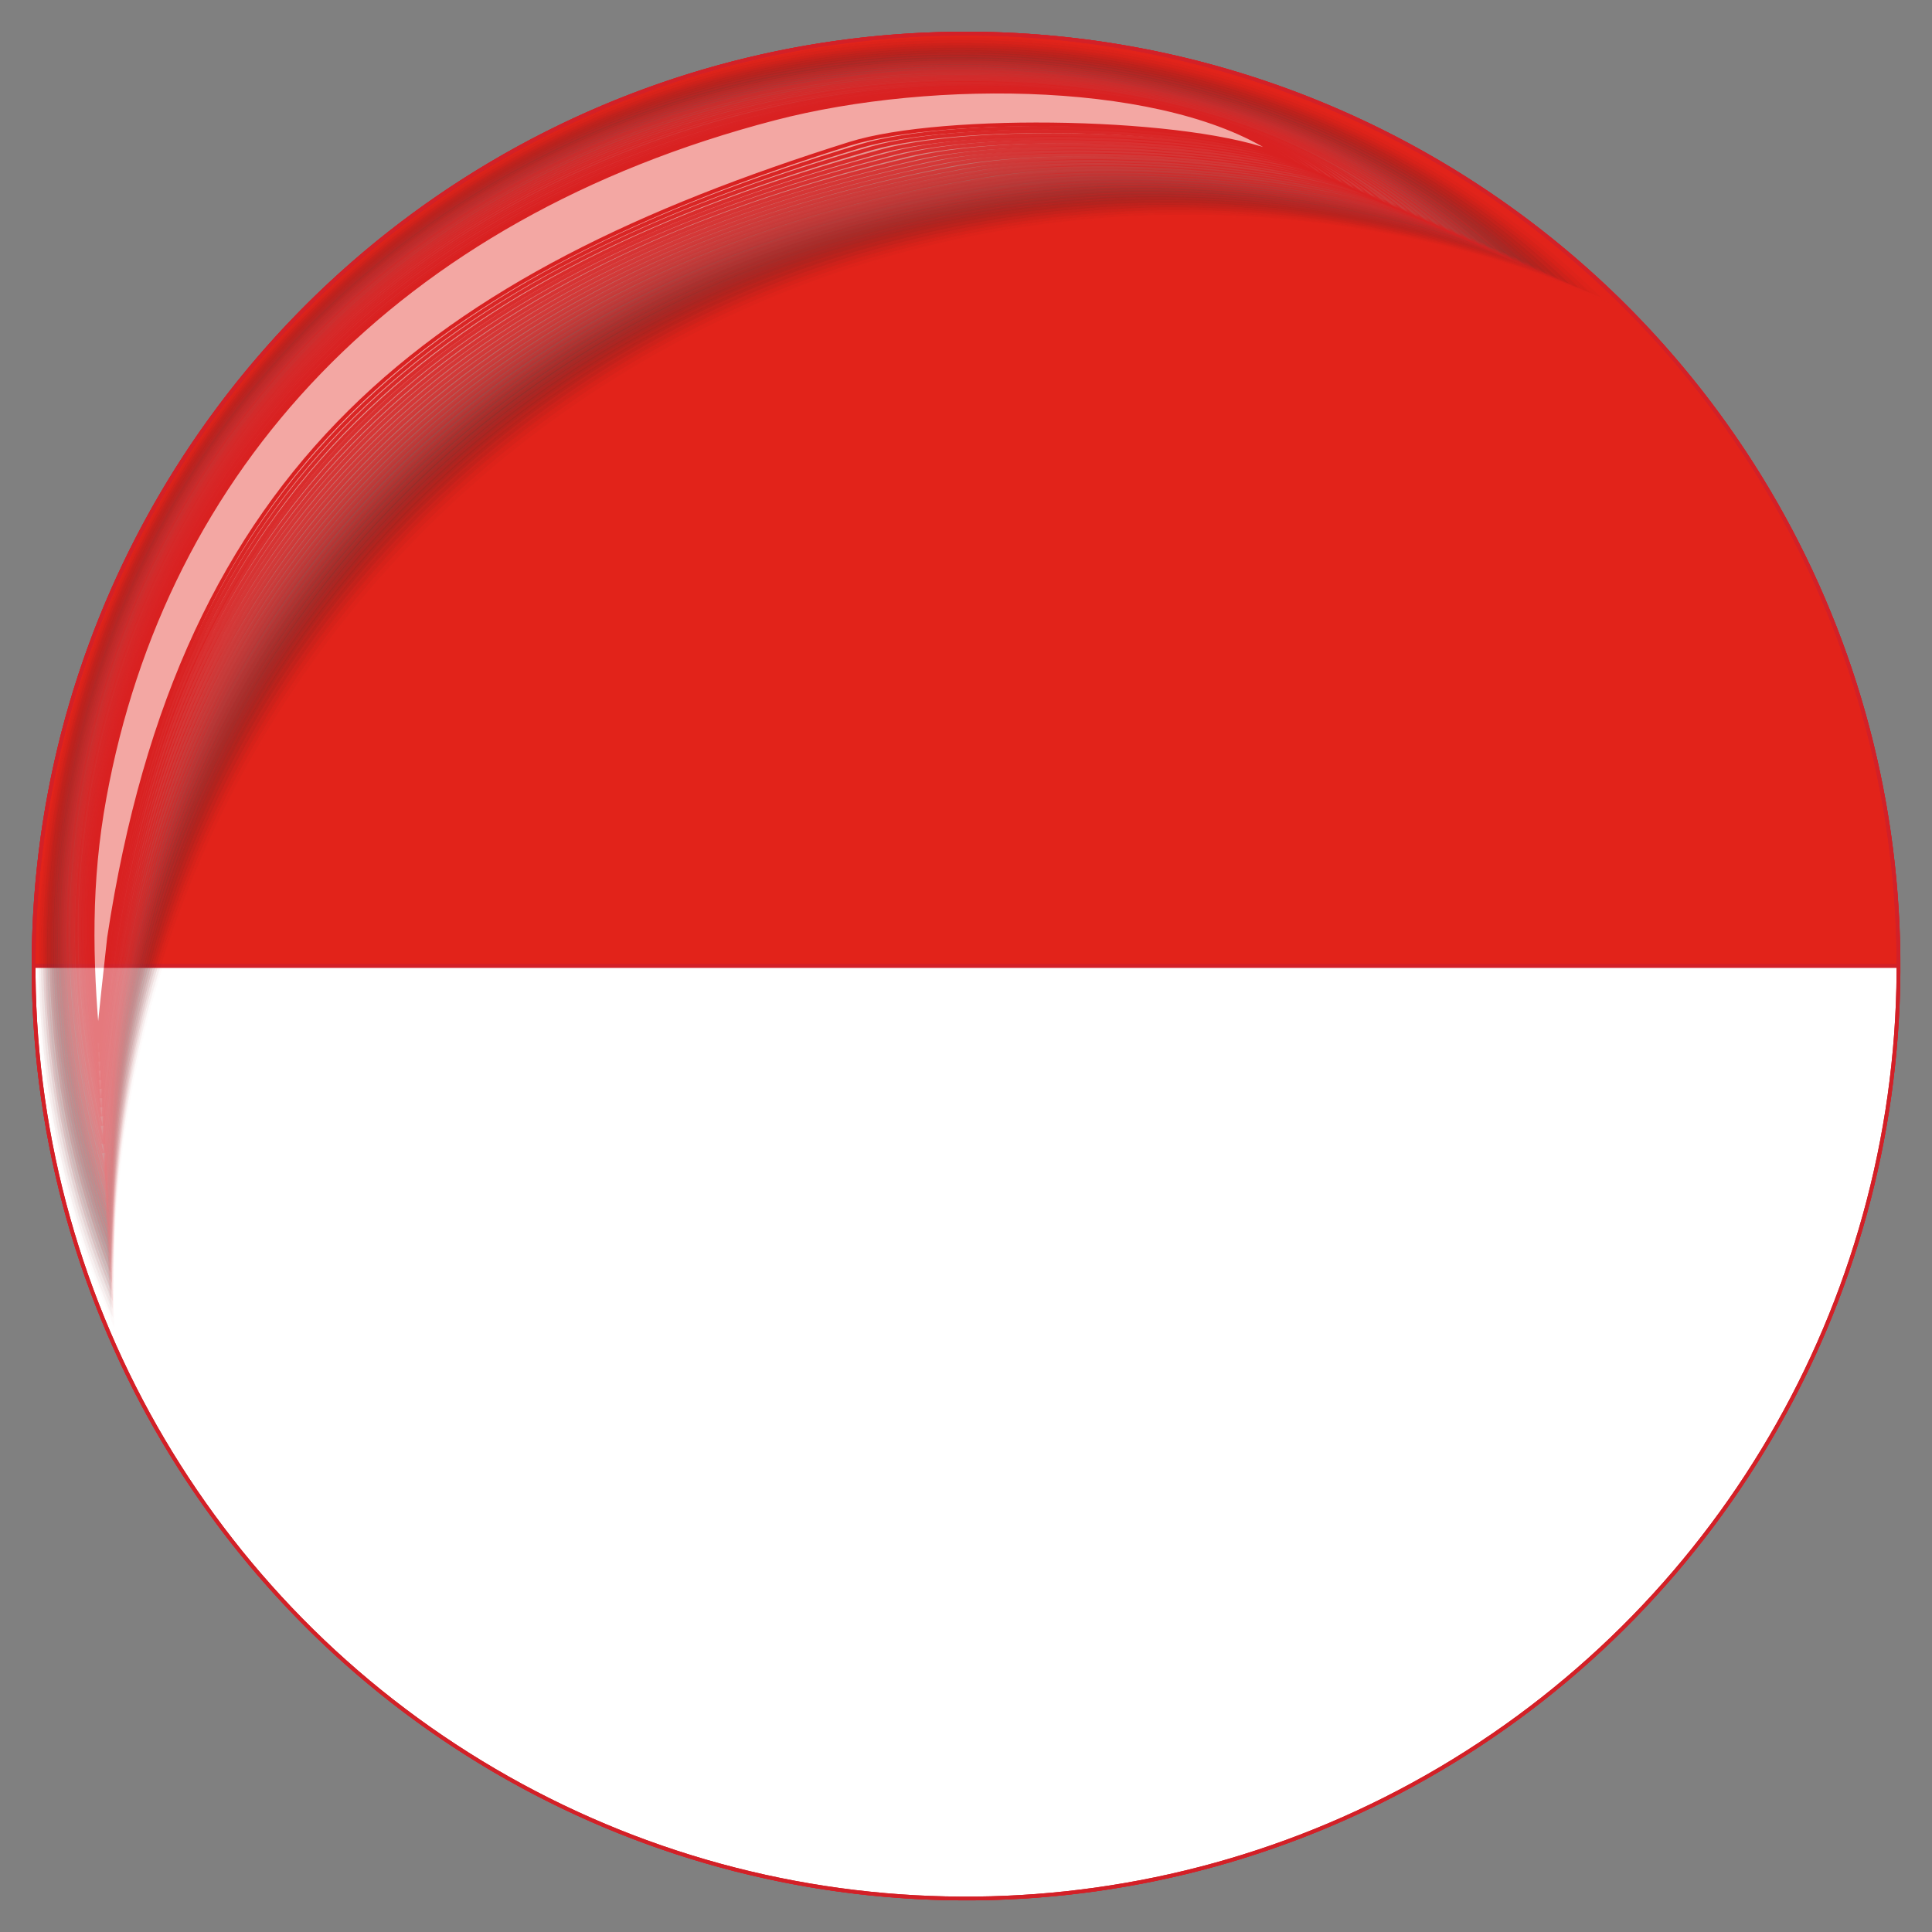 <?xml version="1.0" encoding="utf-8"?>
<!-- Generator: Adobe Illustrator 27.0.0, SVG Export Plug-In . SVG Version: 6.00 Build 0)  -->
<svg version="1.1" id="Layer_1" xmlns="http://www.w3.org/2000/svg" xmlns:xlink="http://www.w3.org/1999/xlink" x="0px" y="0px"
	 viewBox="0 0 512 512" style="enable-background:new 0 0 512 512;" xml:space="preserve">
<rect x="0" y="0" width="512" height="512" fill="#808080" stroke="none"/>
<style type="text/css">
	.st0{fill:url(#SVGID_1_);stroke:#D32027;stroke-miterlimit:10;}
	.st1{clip-path:url(#SVGID_00000166651898941515234360000002176719550308116401_);}
	.st2{fill:#E2231A;stroke:#D32027;stroke-miterlimit:10;}
	.st3{fill:#FFFFFF;stroke:#D32027;stroke-miterlimit:10;}
	.st4{fill:none;stroke:#D32027;stroke-miterlimit:10;}
	.st5{opacity:0.6;}
	.st6{opacity:0;stroke:#D32027;stroke-miterlimit:10;}
	.st7{opacity:3.225806e-02;fill:#080808;stroke:#D32027;stroke-miterlimit:10;}
	.st8{opacity:6.451613e-02;fill:#101010;stroke:#D32027;stroke-miterlimit:10;}
	.st9{opacity:9.677419e-02;fill:#191919;stroke:#D32027;stroke-miterlimit:10;}
	.st10{opacity:0.129;fill:#212121;stroke:#D32027;stroke-miterlimit:10;}
	.st11{opacity:0.161;fill:#292929;stroke:#D32027;stroke-miterlimit:10;}
	.st12{opacity:0.194;fill:#313131;stroke:#D32027;stroke-miterlimit:10;}
	.st13{opacity:0.226;fill:#3A3A3A;stroke:#D32027;stroke-miterlimit:10;}
	.st14{opacity:0.258;fill:#424242;stroke:#D32027;stroke-miterlimit:10;}
	.st15{opacity:0.29;fill:#4A4A4A;stroke:#D32027;stroke-miterlimit:10;}
	.st16{opacity:0.323;fill:#525252;stroke:#D32027;stroke-miterlimit:10;}
	.st17{opacity:0.355;fill:#5A5A5A;stroke:#D32027;stroke-miterlimit:10;}
	.st18{opacity:0.387;fill:#636363;stroke:#D32027;stroke-miterlimit:10;}
	.st19{opacity:0.419;fill:#6B6B6B;stroke:#D32027;stroke-miterlimit:10;}
	.st20{opacity:0.452;fill:#737373;stroke:#D32027;stroke-miterlimit:10;}
	.st21{opacity:0.484;fill:#7B7B7B;stroke:#D32027;stroke-miterlimit:10;}
	.st22{opacity:0.516;fill:#848484;stroke:#D32027;stroke-miterlimit:10;}
	.st23{opacity:0.548;fill:#8C8C8C;stroke:#D32027;stroke-miterlimit:10;}
	.st24{opacity:0.581;fill:#949494;stroke:#D32027;stroke-miterlimit:10;}
	.st25{opacity:0.613;fill:#9C9C9C;stroke:#D32027;stroke-miterlimit:10;}
	.st26{opacity:0.645;fill:#A5A5A5;stroke:#D32027;stroke-miterlimit:10;}
	.st27{opacity:0.677;fill:#ADADAD;stroke:#D32027;stroke-miterlimit:10;}
	.st28{opacity:0.71;fill:#B5B5B5;stroke:#D32027;stroke-miterlimit:10;}
	.st29{opacity:0.742;fill:#BDBDBD;stroke:#D32027;stroke-miterlimit:10;}
	.st30{opacity:0.774;fill:#C5C5C5;stroke:#D32027;stroke-miterlimit:10;}
	.st31{opacity:0.806;fill:#CECECE;stroke:#D32027;stroke-miterlimit:10;}
	.st32{opacity:0.839;fill:#D6D6D6;stroke:#D32027;stroke-miterlimit:10;}
	.st33{opacity:0.871;fill:#DEDEDE;stroke:#D32027;stroke-miterlimit:10;}
	.st34{opacity:0.903;fill:#E6E6E6;stroke:#D32027;stroke-miterlimit:10;}
	.st35{opacity:0.935;fill:#EFEFEF;stroke:#D32027;stroke-miterlimit:10;}
	.st36{opacity:0.968;fill:#F7F7F7;stroke:#D32027;stroke-miterlimit:10;}
</style>
<g>
	<radialGradient id="SVGID_1_" cx="192.201" cy="147.446" r="278.885" gradientUnits="userSpaceOnUse">
		<stop  offset="0" style="stop-color:#F2F2F2"/>
		<stop  offset="1" style="stop-color:#D6D6D6"/>
	</radialGradient>
	<circle class="st0" cx="256" cy="256" r="247.1"/>
	<g>
		<defs>
			
				<ellipse id="SVGID_00000099631768003711673760000007519460229898792617_" transform="matrix(1 -1.015567e-02 1.015567e-02 1 -2.587 2.613)" cx="256" cy="256" rx="247.1" ry="247.1"/>
		</defs>
		<clipPath id="SVGID_00000009552666150221923540000017174021098559262642_">
			<use xlink:href="#SVGID_00000099631768003711673760000007519460229898792617_"  style="overflow:visible;"/>
		</clipPath>
		<g style="clip-path:url(#SVGID_00000009552666150221923540000017174021098559262642_);">
			<rect x="-35" y="2.4" class="st2" width="598" height="253.6"/>
			<rect x="-35" y="256" class="st3" width="598" height="258.6"/>
		</g>
		
			<use xlink:href="#SVGID_00000099631768003711673760000007519460229898792617_"  style="overflow:visible;fill:none;stroke:#D32027;stroke-miterlimit:10;"/>
	</g>
	
		<ellipse transform="matrix(1 -9.759266e-03 9.759266e-03 1 -2.486 2.51)" class="st4" cx="256" cy="256" rx="247.1" ry="247.1"/>
	<g class="st5">
		<path class="st6" d="M29.7,343.4c0-157.9,128-285.9,285.9-285.9c39.6,0,77.3,8.1,111.6,22.6C382.9,36.3,322,9.2,254.8,9.2
			C119.4,9.2,9.7,118.9,9.7,254.3c0,34.6,7.2,67.5,20.1,97.4C29.7,348.9,29.7,346.2,29.7,343.4z"/>
		<path class="st7" d="M29.7,340.4C30.3,183.5,156.3,58,312.7,56.9c39.1-0.3,77.8,7.6,111.7,22c-43.8-43.1-104.7-69.3-171.2-69
			c-134.2,0.8-242.4,109.2-242.9,243c-0.1,34.2,6.8,66.7,19.4,96.3C29.6,346.5,29.6,343.1,29.7,340.4z"/>
		<path class="st8" d="M29.6,337.3c1.2-155.8,125.3-278.8,280.1-281c38.6-0.5,78.2,7.1,111.7,21.3c-43.3-42.3-104.3-67.7-169.9-67
			C118.5,12.3,11.9,119.3,10.8,251.5c-0.3,33.8,6.5,65.9,18.7,95.3C29.5,344.1,29.6,340,29.6,337.3z"/>
		<path class="st9" d="M29.6,334.3C31.5,179.4,153.5,59,306.8,55.7c38.2-0.8,78.7,6.6,111.8,20.7c-42.8-41.5-103.8-66.1-168.7-65
			C118,13.9,13,119.5,11.4,250.1c-0.4,33.4,6.1,65.1,18,94.2C29.4,341.7,29.6,336.9,29.6,334.3z"/>
		<path class="st10" d="M29.6,331.2C32,177.4,152.1,59.5,303.9,55c37.7-1,79.1,6.2,111.9,20.1c-42.3-40.7-103.4-64.5-167.4-63
			C117.5,15.5,14.1,119.6,12,248.8c-0.5,33,5.8,64.3,17.3,93.2C29.2,339.3,29.5,333.8,29.6,331.2z"/>
		<path class="st11" d="M29.6,328.1C32.6,175.4,150.7,60,301,54.4c37.2-1.3,79.6,5.7,111.9,19.4c-41.8-40-102.9-63-166.2-61
			c-129.7,4-231.6,107-234.2,234.6c-0.7,32.6,5.4,63.5,16.6,92.1C29.1,336.9,29.5,330.7,29.6,328.1z"/>
		<path class="st12" d="M29.5,325.1C33.2,173.4,149.3,60.2,298.1,53.8c36.7-1.6,80,5.2,112,18.8c-41.3-39.2-102.5-61.4-164.9-59.1
			C116.6,18.3,16.2,120,13.2,246c-0.8,32.2,5.1,62.8,15.9,91.1C29,334.5,29.5,327.6,29.5,325.1z"/>
		<path class="st13" d="M29.5,322c4-150.7,118.4-261.3,265.7-268.9c36.2-1.8,80.5,4.7,112.1,18.2c-40.8-38.4-102-59.8-163.7-57.1
			C116.1,19.8,17.3,120.2,13.7,244.6c-0.9,31.8,4.7,62,15.2,90.1C28.9,332.1,29.4,324.5,29.5,322z"/>
		<path class="st14" d="M29.5,318.9C34,169.3,146.5,61.1,292.3,52.5c35.8-2.1,80.9,4.3,112.2,17.5C364.1,32.4,302.9,11.9,242,14.9
			C115.6,21.3,18.4,120.3,14.3,243.2c-1.1,31.4,4.4,61.2,14.5,89C28.8,329.7,29.4,321.4,29.5,318.9z"/>
		<path class="st15" d="M29.5,315.9c5.1-148.6,115.6-254.3,259.9-264c35.3-2.4,81.4,3.8,112.2,16.9
			c-39.8-36.9-101.1-56.6-161.2-53.1C115.1,22.8,19.5,120.5,14.9,241.8c-1.2,31,4,60.4,13.8,88C28.6,327.3,29.4,318.3,29.5,315.9z"
			/>
		<path class="st16" d="M29.4,312.8C35.2,165.2,143.7,62,286.4,51.3c34.8-2.6,81.8,3.3,112.3,16.3c-39.3-36.1-100.6-55-159.9-51.1
			c-124.1,8-218.1,104.3-223.3,224.1c-1.3,30.6,3.7,59.6,13.1,86.9C28.5,325,29.3,315.2,29.4,312.8z"/>
		<path class="st17" d="M29.4,309.7C35.7,163.2,142.3,62.5,283.5,50.6c34.3-2.9,82.3,2.8,112.4,15.6C357.1,31,295.7,12.9,237.2,17.1
			c-123,8.8-215.5,103.8-221.1,222c-1.4,30.2,3.3,58.8,12.4,85.9C28.4,322.6,29.3,312.2,29.4,309.7z"/>
		<path class="st18" d="M29.4,306.7C36.3,161.1,140.9,63,280.6,50c33.8-3.1,82.7,2.4,112.4,15c-38.3-34.5-99.7-51.7-157.4-47.2
			C113.7,27.4,22.8,121,16.7,237.7c-1.6,29.8,3,58,11.7,84.8C28.3,320.2,29.3,309.1,29.4,306.7z"/>
		<path class="st19" d="M29.4,303.6C36.9,159.1,139.5,63.5,277.7,49.4c33.4-3.4,83.2,1.9,112.5,14.3C352.4,30,290.9,13.6,234,18.5
			C113.2,29,23.9,121.2,17.2,236.3c-1.7,29.5,2.6,57.2,11,83.8C28.2,317.8,29.3,306,29.4,303.6z"/>
		<path class="st20" d="M29.3,300.6C37.5,157.1,138.1,63.9,274.8,48.8c32.9-3.7,83.6,1.4,112.6,13.7c-37.3-33-98.8-48.5-155-43.2
			C112.7,30.5,25,121.4,17.8,234.9c-1.8,29.1,2.2,56.4,10.3,82.7C28,315.4,29.2,302.9,29.3,300.6z"/>
		<path class="st21" d="M29.3,297.5C38,155,136.7,64.4,271.8,48.1c32.4-3.9,84.1,0.9,112.6,13.1C347.7,29,286.1,14.3,230.8,20
			C112.3,32.1,26.1,121.5,18.4,233.5c-2,28.7,1.9,55.6,9.6,81.7C27.9,313,29.2,299.8,29.3,297.5z"/>
		<path class="st22" d="M29.3,294.4C38.6,153,135.3,64.9,268.9,47.5c31.9-4.2,84.5,0.5,112.7,12.4c-36.3-31.4-97.9-45.3-152.5-39.3
			c-117.4,13-202,101-210.2,211.5c-2.1,28.3,1.5,54.8,8.9,80.7C27.8,310.6,29.2,296.7,29.3,294.4z"/>
		<path class="st23" d="M29.3,291.4C39.2,151,133.9,65.4,266,46.9c31.4-4.4,85,0,112.8,11.8C343,28,281.3,15,227.6,21.4
			C111.3,35.2,28.3,121.9,19.6,230.8c-2.2,27.9,1.2,54,8.2,79.6C27.7,308.2,29.1,293.6,29.3,291.4z"/>
		<path class="st24" d="M29.3,288.3C39.8,148.9,132.5,65.9,263.1,46.2c31-4.7,85.4-0.5,112.8,11.2c-35.3-29.9-97-42.1-150-35.3
			C110.8,36.8,29.4,122.1,20.1,229.4c-2.4,27.5,0.8,53.2,7.5,78.6C27.6,305.8,29.1,290.5,29.3,288.3z"/>
		<path class="st25" d="M29.2,285.2C40.4,146.9,131.1,66.4,260.2,45.6c30.5-4.9,85.9-0.9,112.9,10.5
			c-34.8-29.1-96.6-40.4-148.7-33.3C110.4,38.3,30.5,122.2,20.7,228c-2.5,27.1,0.5,52.4,6.8,77.5C27.4,303.4,29.1,287.4,29.2,285.2z
			"/>
		<path class="st26" d="M29.2,282.2C41,144.9,129.7,66.9,257.3,45c30-5.2,86.3-1.4,113,9.9C336,26.6,274.1,16.1,222.8,23.5
			C109.9,39.9,31.6,122.4,21.3,226.6c-2.6,26.7,0.1,51.6,6.1,76.5C27.3,301,29,284.3,29.2,282.2z"/>
		<path class="st27" d="M29.2,279.1C41.6,142.8,128.3,67.4,254.3,44.4c29.5-5.4,86.8-1.9,113,9.3c-33.8-27.5-95.7-37.2-146.2-29.4
			c-111.8,17.2-188.5,98.3-199.3,201c-2.8,26.3-0.2,50.8,5.4,75.4C27.2,298.6,29,281.2,29.2,279.1z"/>
		<path class="st28" d="M29.2,276.1C42.2,140.8,126.9,68,251.4,43.7c29.1-5.7,87.2-2.4,113.1,8.6c-33.3-26.8-95.2-35.5-145-27.4
			C108.9,43.1,33.7,122.8,22.5,223.9c-2.9,25.9-0.6,50,4.7,74.4C27.1,296.2,29,278.1,29.2,276.1z"/>
		<path class="st29" d="M29.1,273C42.9,138.8,125.5,68.5,248.5,43.1c28.6-5.9,87.7-2.8,113.2,8c-32.8-26-94.7-33.9-143.7-25.4
			C108.5,44.7,34.8,122.9,23,222.5c-3,25.5-0.9,49.2,4,73.3C26.9,293.8,28.9,275,29.1,273z"/>
		<path class="st30" d="M29.1,269.9C43.5,136.8,124.1,69,245.6,42.5c28.1-6.1,88.1-3.3,113.3,7.4c-32.3-25.2-94.3-32.3-142.5-23.4
			C108,46.3,35.9,123.1,23.6,221.1c-3.2,25.1-1.3,48.4,3.3,72.3C26.8,291.4,28.9,271.9,29.1,269.9z"/>
		<path class="st31" d="M29.1,266.9c15-132.1,93.7-197.3,213.6-225c27.6-6.4,88.6-3.8,113.3,6.7c-31.8-24.4-93.8-30.6-141.2-21.5
			C107.5,47.9,37,123.3,24.2,219.7c-3.3,24.7-1.6,47.7,2.6,71.3C26.7,289,28.9,268.8,29.1,266.9z"/>
		<path class="st32" d="M29.1,263.8C44.8,132.7,121.4,70.1,239.8,41.2c27.1-6.6,89-4.3,113.4,6.1c-31.3-23.6-93.4-29-140-19.5
			C107.1,49.5,38.1,123.5,24.8,218.3c-3.4,24.3-2,46.9,1.8,70.2C26.6,286.6,28.8,265.7,29.1,263.8z"/>
		<path class="st33" d="M29,260.7C45.4,130.7,120,70.7,236.8,40.6c26.7-6.9,89.5-4.7,113.5,5.5c-30.8-22.9-92.9-27.3-138.7-17.5
			c-105,22.6-172.4,95.1-186.2,188.4c-3.5,23.9-2.3,46.1,1.1,69.2C26.5,284.2,28.8,262.6,29,260.7z"/>
		<path class="st34" d="M29,257.7C46.3,128.7,118.7,71.4,233.9,40c26.2-7,89.9-5.2,113.5,4.8C317.2,22.7,255,19.1,210,29.3
			C106.1,52.7,40.3,123.8,26,215.6c-3.7,23.5-2.7,45.3,0.4,68.1C26.3,281.8,28.8,259.5,29,257.7z"/>
		<path class="st35" d="M29,254.6c17.9-128,88.3-182.7,202-215.3c25.7-7.3,90.3-5.7,113.6,4.2c-29.7-21.3-92-24-136.2-13.5
			c-102.7,24.6-167,94-181.8,184.2c-3.8,23.1-3,44.5-0.3,67.1C26.2,279.4,28.7,256.5,29,254.6z"/>
		<path class="st36" d="M29,251.5C47.5,124.6,115.9,72.4,228.1,38.7c25.2-7.5,90.8-6.2,113.7,3.6c-29.2-20.5-91.5-22.4-135-11.6
			C105.2,56.1,42.5,124.2,27.1,212.8c-3.9,22.7-3.4,43.7-1,66C26.1,277,28.7,253.4,29,251.5z"/>
		<path class="st3" d="M28.9,248.5C48,122.6,114.5,72.9,225.2,38.1c24.8-7.8,91.2-6.6,113.7,2.9c-28.7-19.8-91.1-20.7-133.7-9.6
			c-100.4,26.2-161.6,92.9-177.5,180c-4.1,22.3-3.7,42.9-1.7,65C26,274.6,28.7,250.3,28.9,248.5z"/>
	</g>
</g>
</svg>
